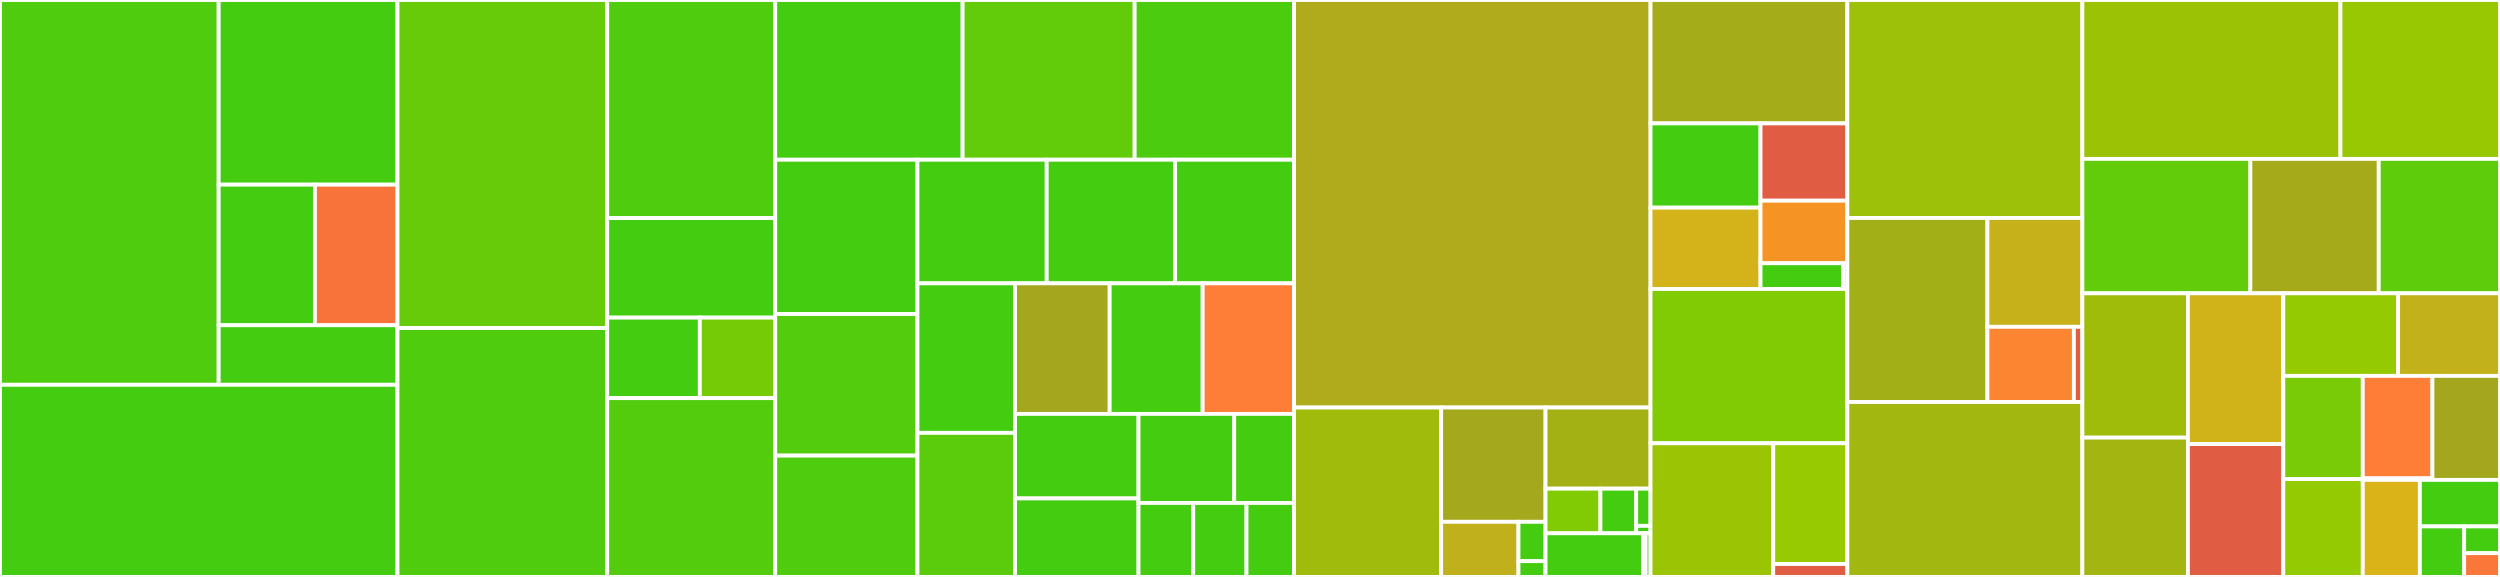 <svg baseProfile="full" width="650" height="150" viewBox="0 0 650 150" version="1.1"
xmlns="http://www.w3.org/2000/svg" xmlns:ev="http://www.w3.org/2001/xml-events"
xmlns:xlink="http://www.w3.org/1999/xlink">

<rect x="0" y="0" width="650" height="150" fill="#333333" stroke="none"/>

<style>rect.s{mask:url(#mask);}</style>
<defs>
  <pattern id="white" width="4" height="4" patternUnits="userSpaceOnUse" patternTransform="rotate(45)">
    <rect width="2" height="2" transform="translate(0,0)" fill="white"></rect>
  </pattern>
  <mask id="mask">
    <rect x="0" y="0" width="100%" height="100%" fill="url(#white)"></rect>
  </mask>
</defs>

<rect x="0" y="0" width="56.856" height="100.046" fill="#4fcc0e" stroke="white" stroke-width="1" class=" tooltipped" data-content="test/test_geometry/test_area.py"><title>test/test_geometry/test_area.py</title></rect>
<rect x="56.856" y="0" width="46.493" height="48.01" fill="#4c1" stroke="white" stroke-width="1" class=" tooltipped" data-content="test/test_geometry/test_swath.py"><title>test/test_geometry/test_swath.py</title></rect>
<rect x="56.856" y="48.01" width="25.019" height="36.549" fill="#4c1" stroke="white" stroke-width="1" class=" tooltipped" data-content="test/test_geometry/test_area_boundary.py"><title>test/test_geometry/test_area_boundary.py</title></rect>
<rect x="81.876" y="48.01" width="21.473" height="36.549" fill="#f7733a" stroke="white" stroke-width="1" class=" tooltipped" data-content="test/test_geometry/conftest.py"><title>test/test_geometry/conftest.py</title></rect>
<rect x="56.856" y="84.559" width="46.493" height="15.487" fill="#4c1" stroke="white" stroke-width="1" class=" tooltipped" data-content="test/test_geometry/test_swath_boundary.py"><title>test/test_geometry/test_swath_boundary.py</title></rect>
<rect x="0" y="100.046" width="103.349" height="49.954" fill="#4c1" stroke="white" stroke-width="1" class=" tooltipped" data-content="test/test_bilinear.py"><title>test/test_bilinear.py</title></rect>
<rect x="103.349" y="0" width="54.531" height="85.299" fill="#68cb09" stroke="white" stroke-width="1" class=" tooltipped" data-content="test/test_kd_tree.py"><title>test/test_kd_tree.py</title></rect>
<rect x="103.349" y="85.299" width="54.531" height="64.701" fill="#4fcc0e" stroke="white" stroke-width="1" class=" tooltipped" data-content="test/test_utils.py"><title>test/test_utils.py</title></rect>
<rect x="157.88" y="0" width="43.682" height="56.703" fill="#4fcc0e" stroke="white" stroke-width="1" class=" tooltipped" data-content="test/test_gradient.py"><title>test/test_gradient.py</title></rect>
<rect x="157.88" y="56.703" width="43.682" height="25.879" fill="#4c1" stroke="white" stroke-width="1" class=" tooltipped" data-content="test/test_resamplers/test_nearest.py"><title>test/test_resamplers/test_nearest.py</title></rect>
<rect x="157.88" y="82.582" width="24.077" height="20.934" fill="#4c1" stroke="white" stroke-width="1" class=" tooltipped" data-content="test/test_resamplers/test_resampler.py"><title>test/test_resamplers/test_resampler.py</title></rect>
<rect x="181.957" y="82.582" width="19.605" height="20.934" fill="#74cb06" stroke="white" stroke-width="1" class=" tooltipped" data-content="test/test_resamplers/test_resampler_registry.py"><title>test/test_resamplers/test_resampler_registry.py</title></rect>
<rect x="157.88" y="103.516" width="43.682" height="46.484" fill="#53cc0d" stroke="white" stroke-width="1" class=" tooltipped" data-content="test/test_resample_blocks.py"><title>test/test_resample_blocks.py</title></rect>
<rect x="201.562" y="0" width="48.719" height="41.53" fill="#4c1" stroke="white" stroke-width="1" class=" tooltipped" data-content="test/test_spherical.py"><title>test/test_spherical.py</title></rect>
<rect x="250.281" y="0" width="44.731" height="41.53" fill="#63cc0a" stroke="white" stroke-width="1" class=" tooltipped" data-content="test/test_geometry_legacy.py"><title>test/test_geometry_legacy.py</title></rect>
<rect x="295.012" y="0" width="41.437" height="41.53" fill="#4ccc0f" stroke="white" stroke-width="1" class=" tooltipped" data-content="test/test_spherical_geometry.py"><title>test/test_spherical_geometry.py</title></rect>
<rect x="201.562" y="41.53" width="36.974" height="40.116" fill="#4c1" stroke="white" stroke-width="1" class=" tooltipped" data-content="test/test_bucket.py"><title>test/test_bucket.py</title></rect>
<rect x="201.562" y="81.647" width="36.974" height="36.806" fill="#53cc0d" stroke="white" stroke-width="1" class=" tooltipped" data-content="test/test_dask_ewa.py"><title>test/test_dask_ewa.py</title></rect>
<rect x="201.562" y="118.452" width="36.974" height="31.548" fill="#4fcc0e" stroke="white" stroke-width="1" class=" tooltipped" data-content="test/test_spherical_utils.py"><title>test/test_spherical_utils.py</title></rect>
<rect x="238.536" y="41.53" width="33.608" height="32.136" fill="#4c1" stroke="white" stroke-width="1" class=" tooltipped" data-content="test/test_image.py"><title>test/test_image.py</title></rect>
<rect x="272.145" y="41.53" width="33.384" height="32.136" fill="#4c1" stroke="white" stroke-width="1" class=" tooltipped" data-content="test/test_sgeom/test_point.py"><title>test/test_sgeom/test_point.py</title></rect>
<rect x="305.529" y="41.53" width="30.92" height="32.136" fill="#4c1" stroke="white" stroke-width="1" class=" tooltipped" data-content="test/test_ewa_ll2cr.py"><title>test/test_ewa_ll2cr.py</title></rect>
<rect x="238.536" y="73.667" width="25.374" height="38.876" fill="#4c1" stroke="white" stroke-width="1" class=" tooltipped" data-content="test/test_slicer.py"><title>test/test_slicer.py</title></rect>
<rect x="238.536" y="112.543" width="25.374" height="37.457" fill="#5bcc0c" stroke="white" stroke-width="1" class=" tooltipped" data-content="test/conftest.py"><title>test/conftest.py</title></rect>
<rect x="263.91" y="73.667" width="24.604" height="33.948" fill="#a4a61d" stroke="white" stroke-width="1" class=" tooltipped" data-content="test/test_plot.py"><title>test/test_plot.py</title></rect>
<rect x="288.514" y="73.667" width="24.179" height="33.948" fill="#4c1" stroke="white" stroke-width="1" class=" tooltipped" data-content="test/test_area_config.py"><title>test/test_area_config.py</title></rect>
<rect x="312.693" y="73.667" width="23.755" height="33.948" fill="#fe7d37" stroke="white" stroke-width="1" class=" tooltipped" data-content="test/utils.py"><title>test/utils.py</title></rect>
<rect x="263.91" y="107.615" width="32.107" height="21.978" fill="#4c1" stroke="white" stroke-width="1" class=" tooltipped" data-content="test/test_ewa_fornav.py"><title>test/test_ewa_fornav.py</title></rect>
<rect x="263.91" y="129.592" width="32.107" height="20.408" fill="#4c1" stroke="white" stroke-width="1" class=" tooltipped" data-content="test/test_grid.py"><title>test/test_grid.py</title></rect>
<rect x="296.017" y="107.615" width="24.881" height="23.152" fill="#4c1" stroke="white" stroke-width="1" class=" tooltipped" data-content="test/test_data_reduce.py"><title>test/test_data_reduce.py</title></rect>
<rect x="320.898" y="107.615" width="15.55" height="23.152" fill="#4c1" stroke="white" stroke-width="1" class=" tooltipped" data-content="test/test_formatting.py"><title>test/test_formatting.py</title></rect>
<rect x="296.017" y="130.766" width="14.226" height="19.234" fill="#4c1" stroke="white" stroke-width="1" class=" tooltipped" data-content="test/test_boundary/test_legacy_boundary.py"><title>test/test_boundary/test_legacy_boundary.py</title></rect>
<rect x="310.243" y="130.766" width="13.851" height="19.234" fill="#4c1" stroke="white" stroke-width="1" class=" tooltipped" data-content="test/test_swath.py"><title>test/test_swath.py</title></rect>
<rect x="324.095" y="130.766" width="12.354" height="19.234" fill="#4c1" stroke="white" stroke-width="1" class=" tooltipped" data-content="test/test_spatial_mp.py"><title>test/test_spatial_mp.py</title></rect>
<rect x="336.449" y="0" width="92.693" height="105.955" fill="#afab1c" stroke="white" stroke-width="1" class=" tooltipped" data-content="geometry.py"><title>geometry.py</title></rect>
<rect x="336.449" y="105.955" width="38.254" height="44.045" fill="#a0bb0c" stroke="white" stroke-width="1" class=" tooltipped" data-content="future/resamplers/nearest.py"><title>future/resamplers/nearest.py</title></rect>
<rect x="374.703" y="105.955" width="27.138" height="29.717" fill="#a4a81c" stroke="white" stroke-width="1" class=" tooltipped" data-content="future/resamplers/resampler.py"><title>future/resamplers/resampler.py</title></rect>
<rect x="374.703" y="135.672" width="20.102" height="14.328" fill="#c0b01b" stroke="white" stroke-width="1" class=" tooltipped" data-content="future/resamplers/registry.py"><title>future/resamplers/registry.py</title></rect>
<rect x="394.804" y="135.672" width="7.036" height="10.234" fill="#4c1" stroke="white" stroke-width="1" class=" tooltipped" data-content="future/resamplers/_transform_utils.py"><title>future/resamplers/_transform_utils.py</title></rect>
<rect x="394.804" y="145.906" width="7.036" height="4.094" fill="#4c1" stroke="white" stroke-width="1" class=" tooltipped" data-content="future/resamplers/__init__.py"><title>future/resamplers/__init__.py</title></rect>
<rect x="401.84" y="105.955" width="27.301" height="21.099" fill="#a3b114" stroke="white" stroke-width="1" class=" tooltipped" data-content="future/geometry/_subset.py"><title>future/geometry/_subset.py</title></rect>
<rect x="401.84" y="127.055" width="14.271" height="11.605" fill="#81cb04" stroke="white" stroke-width="1" class=" tooltipped" data-content="future/geometry/swath.py"><title>future/geometry/swath.py</title></rect>
<rect x="416.111" y="127.055" width="9.307" height="11.605" fill="#4c1" stroke="white" stroke-width="1" class=" tooltipped" data-content="future/geometry/area.py"><title>future/geometry/area.py</title></rect>
<rect x="425.418" y="127.055" width="3.723" height="9.67" fill="#4c1" stroke="white" stroke-width="1" class=" tooltipped" data-content="future/geometry/__init__.py"><title>future/geometry/__init__.py</title></rect>
<rect x="425.418" y="136.725" width="3.723" height="1.934" fill="#4c1" stroke="white" stroke-width="1" class=" tooltipped" data-content="future/geometry/base.py"><title>future/geometry/base.py</title></rect>
<rect x="401.84" y="138.659" width="25.396" height="11.341" fill="#4c1" stroke="white" stroke-width="1" class=" tooltipped" data-content="future/spherical/point.py"><title>future/spherical/point.py</title></rect>
<rect x="427.236" y="138.659" width="0.635" height="11.341" fill="#4c1" stroke="white" stroke-width="1" class=" tooltipped" data-content="future/spherical/__init__.py"><title>future/spherical/__init__.py</title></rect>
<rect x="427.871" y="138.659" width="1.27" height="11.341" fill="#4c1" stroke="white" stroke-width="1" class=" tooltipped" data-content="future/__init__.py"><title>future/__init__.py</title></rect>
<rect x="429.141" y="0" width="51.171" height="32.083" fill="#a4ac19" stroke="white" stroke-width="1" class=" tooltipped" data-content="utils/cf.py"><title>utils/cf.py</title></rect>
<rect x="429.141" y="32.083" width="28.595" height="21.907" fill="#4c1" stroke="white" stroke-width="1" class=" tooltipped" data-content="utils/proj4.py"><title>utils/proj4.py</title></rect>
<rect x="429.141" y="53.989" width="28.595" height="21.151" fill="#d3b319" stroke="white" stroke-width="1" class=" tooltipped" data-content="utils/__init__.py"><title>utils/__init__.py</title></rect>
<rect x="457.736" y="32.083" width="22.575" height="20.094" fill="#e05d44" stroke="white" stroke-width="1" class=" tooltipped" data-content="utils/rasterio.py"><title>utils/rasterio.py</title></rect>
<rect x="457.736" y="52.176" width="22.575" height="16.266" fill="#f59425" stroke="white" stroke-width="1" class=" tooltipped" data-content="utils/cartopy.py"><title>utils/cartopy.py</title></rect>
<rect x="457.736" y="68.443" width="21.5" height="6.698" fill="#4c1" stroke="white" stroke-width="1" class=" tooltipped" data-content="utils/row_appendable_array.py"><title>utils/row_appendable_array.py</title></rect>
<rect x="479.237" y="68.443" width="1.075" height="6.698" fill="#4c1" stroke="white" stroke-width="1" class=" tooltipped" data-content="utils/errors.py"><title>utils/errors.py</title></rect>
<rect x="429.141" y="75.141" width="51.171" height="40.103" fill="#81cb04" stroke="white" stroke-width="1" class=" tooltipped" data-content="bilinear/_base.py"><title>bilinear/_base.py</title></rect>
<rect x="429.141" y="115.244" width="31.904" height="34.756" fill="#9bc405" stroke="white" stroke-width="1" class=" tooltipped" data-content="bilinear/xarr.py"><title>bilinear/xarr.py</title></rect>
<rect x="461.045" y="115.244" width="19.267" height="31.393" fill="#97ca00" stroke="white" stroke-width="1" class=" tooltipped" data-content="bilinear/_numpy_resampler.py"><title>bilinear/_numpy_resampler.py</title></rect>
<rect x="461.045" y="146.637" width="19.267" height="3.363" fill="#e05d44" stroke="white" stroke-width="1" class=" tooltipped" data-content="bilinear/__init__.py"><title>bilinear/__init__.py</title></rect>
<rect x="480.312" y="0" width="61.107" height="56.677" fill="#9dc008" stroke="white" stroke-width="1" class=" tooltipped" data-content="kd_tree.py"><title>kd_tree.py</title></rect>
<rect x="480.312" y="56.677" width="36.423" height="47.84" fill="#a3af16" stroke="white" stroke-width="1" class=" tooltipped" data-content="ewa/dask_ewa.py"><title>ewa/dask_ewa.py</title></rect>
<rect x="516.735" y="56.677" width="24.684" height="28.295" fill="#c6b11a" stroke="white" stroke-width="1" class=" tooltipped" data-content="ewa/_legacy_dask_ewa.py"><title>ewa/_legacy_dask_ewa.py</title></rect>
<rect x="516.735" y="84.973" width="22.473" height="19.544" fill="#fb8530" stroke="white" stroke-width="1" class=" tooltipped" data-content="ewa/ewa.py"><title>ewa/ewa.py</title></rect>
<rect x="539.208" y="84.973" width="2.21" height="19.544" fill="#e05d44" stroke="white" stroke-width="1" class=" tooltipped" data-content="ewa/__init__.py"><title>ewa/__init__.py</title></rect>
<rect x="480.312" y="104.517" width="61.107" height="45.483" fill="#a2b710" stroke="white" stroke-width="1" class=" tooltipped" data-content="area_config.py"><title>area_config.py</title></rect>
<rect x="541.419" y="0" width="67.101" height="41.313" fill="#9cc206" stroke="white" stroke-width="1" class=" tooltipped" data-content="spherical.py"><title>spherical.py</title></rect>
<rect x="608.519" y="0" width="41.481" height="41.313" fill="#98c802" stroke="white" stroke-width="1" class=" tooltipped" data-content="spherical_geometry.py"><title>spherical_geometry.py</title></rect>
<rect x="541.419" y="41.313" width="43.68" height="34.947" fill="#63cc0a" stroke="white" stroke-width="1" class=" tooltipped" data-content="gradient/__init__.py"><title>gradient/__init__.py</title></rect>
<rect x="585.098" y="41.313" width="33.378" height="34.947" fill="#a4aa1a" stroke="white" stroke-width="1" class=" tooltipped" data-content="resampler.py"><title>resampler.py</title></rect>
<rect x="618.476" y="41.313" width="31.524" height="34.947" fill="#5fcc0b" stroke="white" stroke-width="1" class=" tooltipped" data-content="bucket/__init__.py"><title>bucket/__init__.py</title></rect>
<rect x="541.419" y="76.26" width="27.438" height="37.526" fill="#9fbc0b" stroke="white" stroke-width="1" class=" tooltipped" data-content="slicer.py"><title>slicer.py</title></rect>
<rect x="541.419" y="113.786" width="27.438" height="36.214" fill="#a2b511" stroke="white" stroke-width="1" class=" tooltipped" data-content="_formatting_html.py"><title>_formatting_html.py</title></rect>
<rect x="568.857" y="76.26" width="24.802" height="39.193" fill="#cfb319" stroke="white" stroke-width="1" class=" tooltipped" data-content="_spatial_mp.py"><title>_spatial_mp.py</title></rect>
<rect x="568.857" y="115.452" width="24.802" height="34.548" fill="#e05d44" stroke="white" stroke-width="1" class=" tooltipped" data-content="plot.py"><title>plot.py</title></rect>
<rect x="593.659" y="76.26" width="29.847" height="21.47" fill="#93ca01" stroke="white" stroke-width="1" class=" tooltipped" data-content="data_reduce.py"><title>data_reduce.py</title></rect>
<rect x="623.506" y="76.26" width="26.494" height="21.47" fill="#c3b11b" stroke="white" stroke-width="1" class=" tooltipped" data-content="image.py"><title>image.py</title></rect>
<rect x="593.659" y="97.73" width="20.663" height="26.832" fill="#78cb06" stroke="white" stroke-width="1" class=" tooltipped" data-content="_caching.py"><title>_caching.py</title></rect>
<rect x="593.659" y="124.562" width="20.663" height="25.438" fill="#93ca01" stroke="white" stroke-width="1" class=" tooltipped" data-content="spherical_utils.py"><title>spherical_utils.py</title></rect>
<rect x="614.322" y="97.73" width="18.105" height="26.645" fill="#fe7d37" stroke="white" stroke-width="1" class=" tooltipped" data-content="boundary/legacy_boundary.py"><title>boundary/legacy_boundary.py</title></rect>
<rect x="614.322" y="124.376" width="18.105" height="0.398" fill="#4c1" stroke="white" stroke-width="1" class=" tooltipped" data-content="boundary/__init__.py"><title>boundary/__init__.py</title></rect>
<rect x="632.427" y="97.73" width="17.573" height="27.043" fill="#a4a61d" stroke="white" stroke-width="1" class=" tooltipped" data-content="grid.py"><title>grid.py</title></rect>
<rect x="614.322" y="124.773" width="14.842" height="25.227" fill="#d9b318" stroke="white" stroke-width="1" class=" tooltipped" data-content="_multi_proc.py"><title>_multi_proc.py</title></rect>
<rect x="629.164" y="124.773" width="20.836" height="12.095" fill="#4c1" stroke="white" stroke-width="1" class=" tooltipped" data-content="geo_filter.py"><title>geo_filter.py</title></rect>
<rect x="629.164" y="136.868" width="11.515" height="13.132" fill="#4c1" stroke="white" stroke-width="1" class=" tooltipped" data-content="__init__.py"><title>__init__.py</title></rect>
<rect x="640.679" y="136.868" width="9.321" height="6.952" fill="#4c1" stroke="white" stroke-width="1" class=" tooltipped" data-content="_config.py"><title>_config.py</title></rect>
<rect x="640.679" y="143.82" width="9.321" height="6.18" fill="#fa7739" stroke="white" stroke-width="1" class=" tooltipped" data-content="_compat.py"><title>_compat.py</title></rect>
</svg>